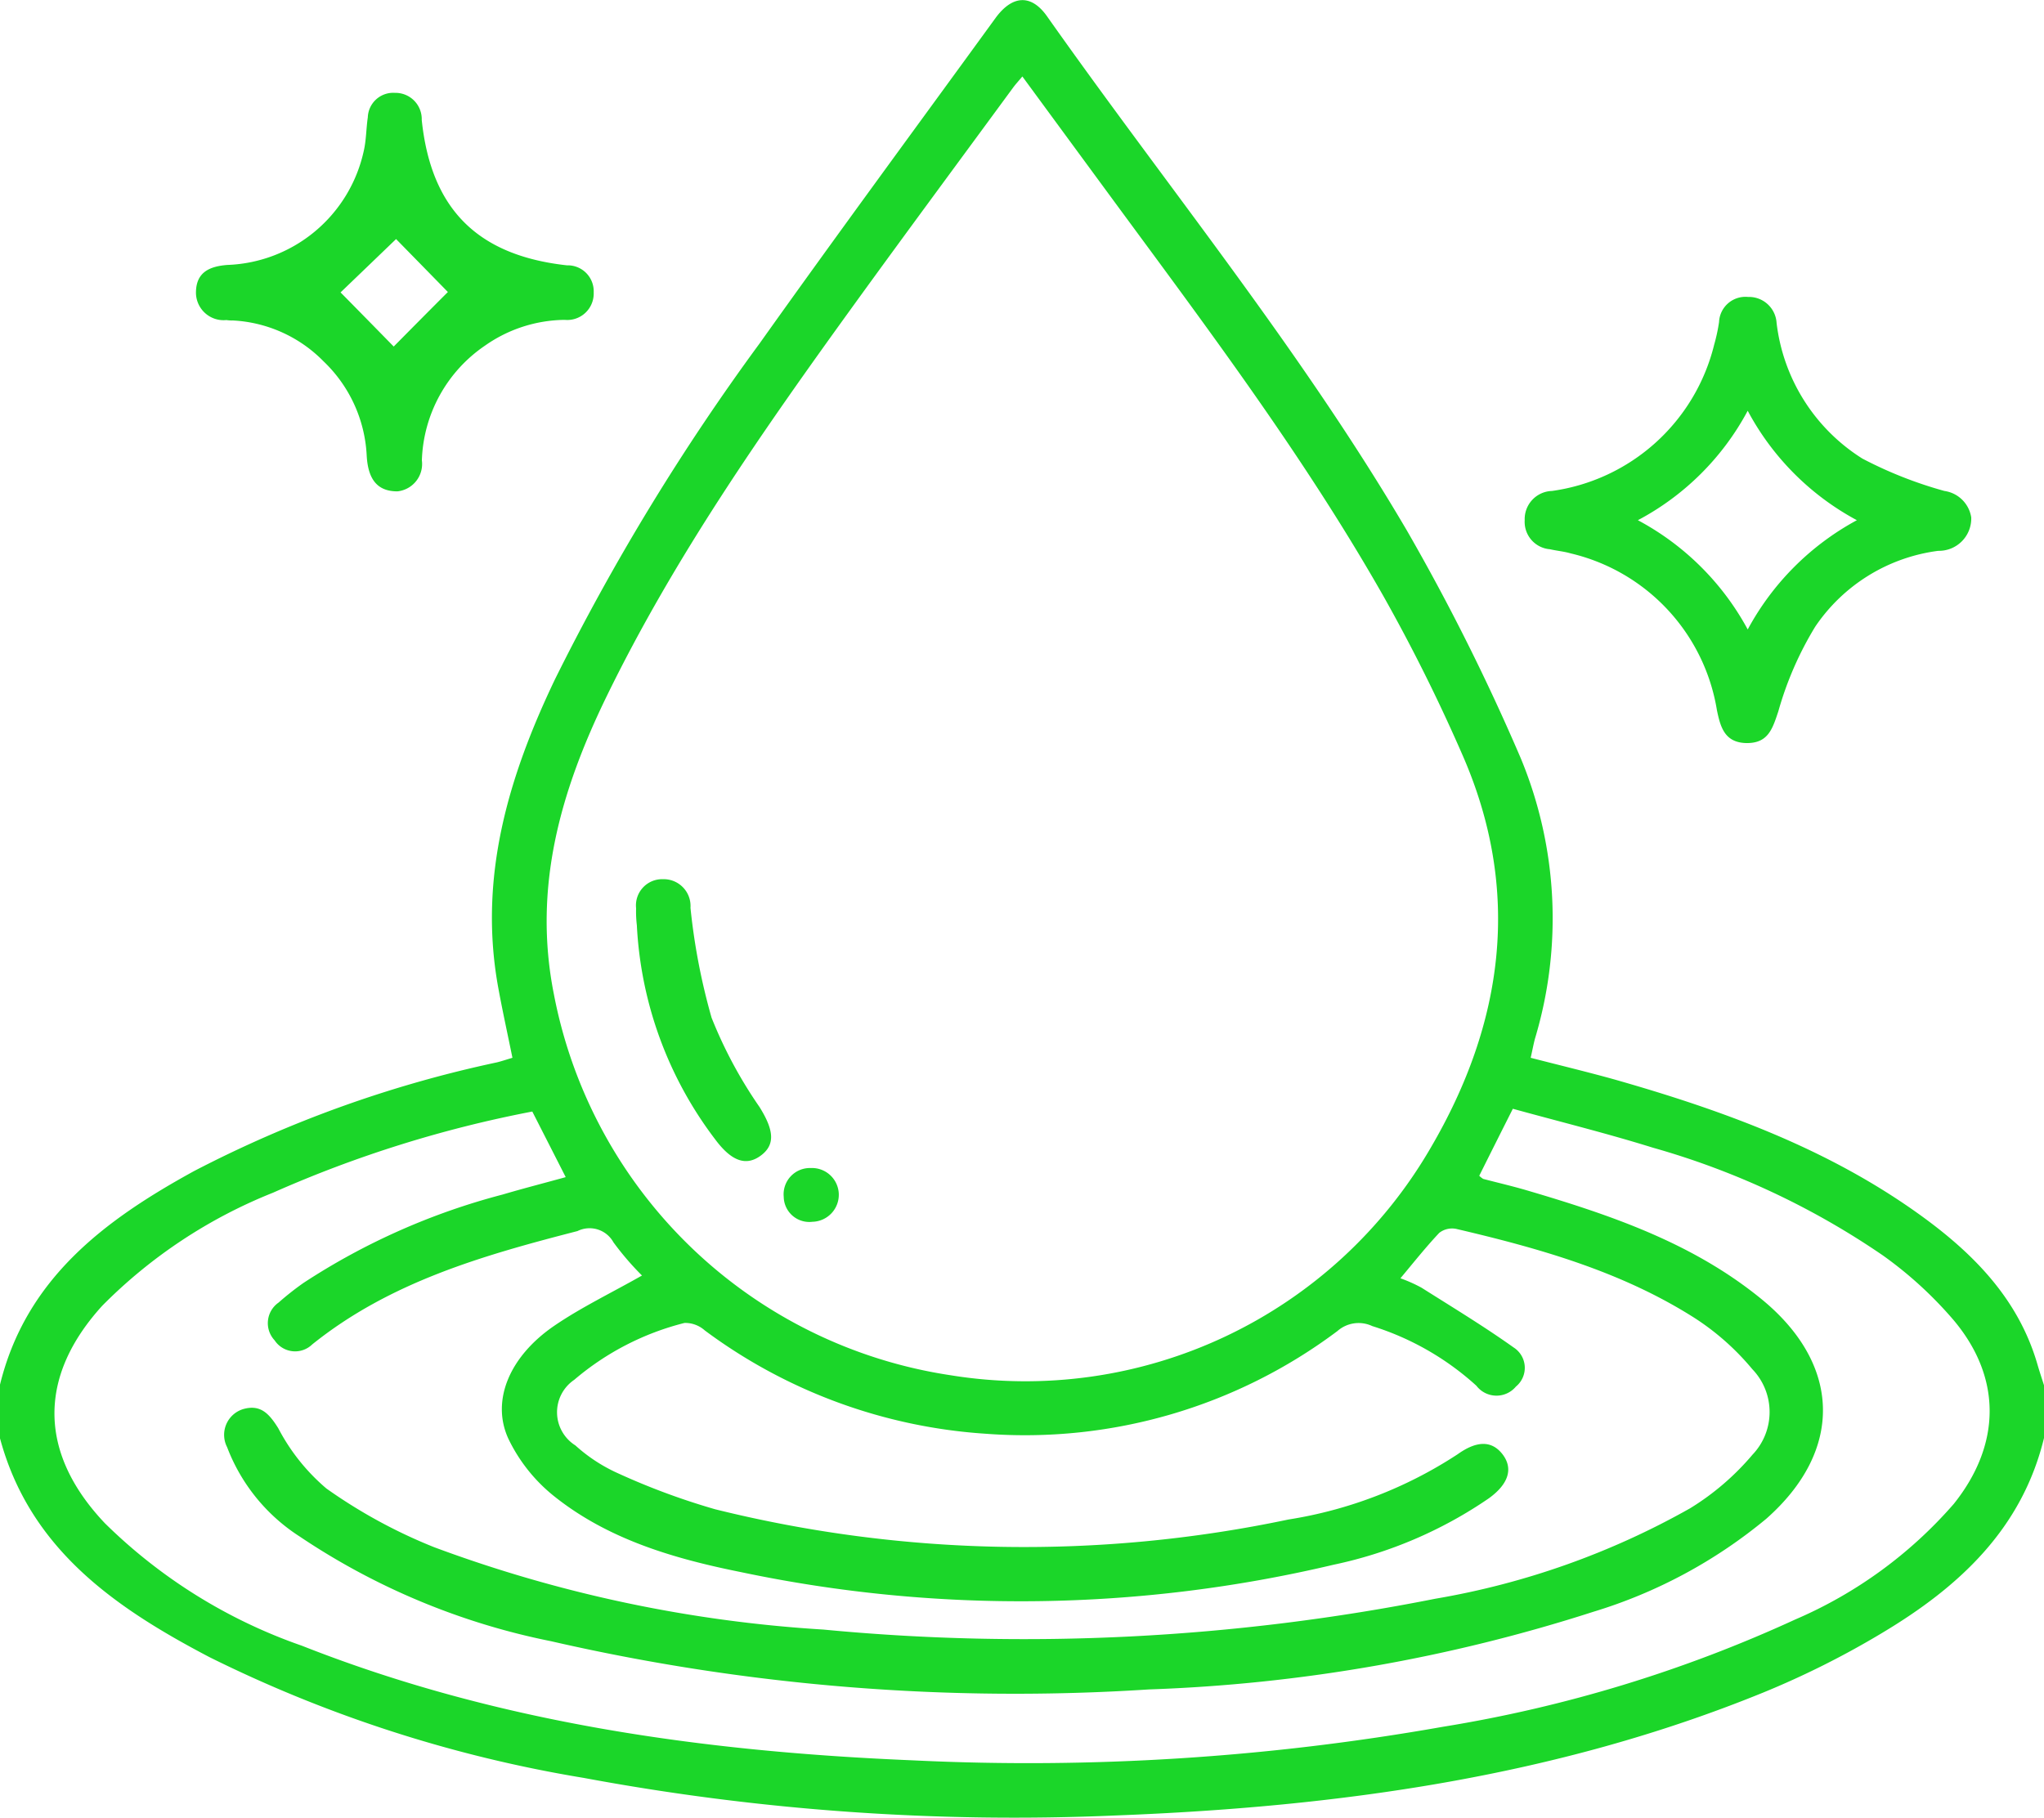 <svg xmlns="http://www.w3.org/2000/svg" width="103.437" height="92" viewBox="0 0 103.437 92">
  <defs>
    <style>
      .cls-1 {
        fill: #1BD629;
        fill-rule: evenodd;
      }
    </style>
  </defs>
  <path id="形状_17" data-name="形状 17" class="cls-1" d="M516.172,5854.31c1.3-5.42,5.317-8.4,9.843-10.88a60.5,60.5,0,0,1,15.327-5.5c0.24-.06.475-0.14,0.778-0.23-0.246-1.21-.507-2.39-0.722-3.57-1.009-5.56.516-10.66,2.881-15.6a115.233,115.233,0,0,1,10.344-16.98c3.933-5.53,7.956-10.99,11.945-16.48,0.85-1.16,1.807-1.22,2.609-.08,6.1,8.65,12.829,16.86,18.2,26.01a109.724,109.724,0,0,1,5.762,11.52,21.152,21.152,0,0,1,.721,14.23c-0.072.28-.124,0.56-0.211,0.95,1.432,0.37,2.85.71,4.251,1.1,5.471,1.56,10.784,3.49,15.448,6.85,2.692,1.94,4.973,4.24,5.94,7.55,0.109,0.38.232,0.74,0.348,1.11v2.59c-1.112,4.64-4.309,7.58-8.185,9.9a44.209,44.209,0,0,1-6.04,3.03c-10.5,4.28-21.556,5.79-32.782,6.22a118.872,118.872,0,0,1-26.89-1.9,67.133,67.133,0,0,1-18.943-6.11c-4.772-2.5-9.128-5.48-10.624-11.14v-2.59Zm51.753-66.28c-0.2.24-.338,0.39-0.458,0.55-2.7,3.68-5.41,7.34-8.081,11.03-4.584,6.34-9.067,12.75-12.506,19.81-2.32,4.77-3.737,9.66-2.663,15.06a24.089,24.089,0,0,0,20.091,19.29,23.7,23.7,0,0,0,24.266-11.49c3.725-6.35,4.647-13.06,1.591-19.98a87.963,87.963,0,0,0-3.976-7.98c-3.944-6.94-8.727-13.32-13.446-19.73C571.156,5792.43,569.569,5790.27,567.925,5788.03Zm-19.249,60.69a14.367,14.367,0,0,1-1.444-1.68,1.38,1.38,0,0,0-1.82-.57c-4.771,1.23-9.484,2.57-13.427,5.74a1.242,1.242,0,0,1-1.9-.21,1.27,1.27,0,0,1,.2-1.91,14.525,14.525,0,0,1,1.268-1,34.133,34.133,0,0,1,10.075-4.47c1.047-.31,2.109-0.58,3.188-0.88-0.6-1.18-1.151-2.26-1.691-3.32A60.406,60.406,0,0,0,530,5844.53a25.365,25.365,0,0,0-8.638,5.72c-3.282,3.61-3.211,7.48.136,11.01a26.672,26.672,0,0,0,9.973,6.2c9.932,3.92,20.352,5.36,30.929,5.8a120.446,120.446,0,0,0,26.81-1.7,69.055,69.055,0,0,0,17.827-5.43,22.277,22.277,0,0,0,8.022-5.85c2.4-3,2.451-6.4-.032-9.33a19.926,19.926,0,0,0-3.56-3.25,39.668,39.668,0,0,0-11.633-5.45c-2.343-.73-4.731-1.32-7.088-1.97-0.625,1.24-1.166,2.32-1.7,3.39a1.023,1.023,0,0,0,.2.16c0.725,0.19,1.457.36,2.177,0.57,4.247,1.25,8.417,2.66,11.913,5.52,4.051,3.32,4.142,7.66.237,11.11a25.107,25.107,0,0,1-8.754,4.71,82.645,82.645,0,0,1-22.49,3.93,105.006,105.006,0,0,1-30.254-2.44,35.212,35.212,0,0,1-12.721-5.3,9.3,9.3,0,0,1-3.672-4.52,1.362,1.362,0,0,1,.815-1.93c0.882-.25,1.316.24,1.773,0.97a10.174,10.174,0,0,0,2.435,3.05,26.3,26.3,0,0,0,5.45,2.97,68.424,68.424,0,0,0,19.7,4.17,106.868,106.868,0,0,0,30.964-1.56,39.76,39.76,0,0,0,12.9-4.58,13.072,13.072,0,0,0,3.153-2.71,3.127,3.127,0,0,0-.008-4.33,12.854,12.854,0,0,0-2.873-2.56c-3.7-2.37-7.879-3.55-12.112-4.54a1.06,1.06,0,0,0-.856.2c-0.679.72-1.289,1.49-1.966,2.3a7.474,7.474,0,0,1,1.073.48c1.564,0.99,3.151,1.95,4.653,3.02a1.224,1.224,0,0,1,.119,1.98,1.281,1.281,0,0,1-2-.04,14.052,14.052,0,0,0-5.269-3.02,1.622,1.622,0,0,0-1.764.25,26.344,26.344,0,0,1-17.778,5.2,26.727,26.727,0,0,1-14.236-5.23,1.49,1.49,0,0,0-1.026-.38,13.767,13.767,0,0,0-5.583,2.88,1.983,1.983,0,0,0,.06,3.32,8.22,8.22,0,0,0,2.047,1.36,35.242,35.242,0,0,0,5.021,1.87,64.9,64.9,0,0,0,29.014.52,21.787,21.787,0,0,0,8.559-3.3c0.979-.7,1.73-0.7,2.271-0.01,0.558,0.72.322,1.51-.691,2.24a21.825,21.825,0,0,1-7.86,3.36,68.677,68.677,0,0,1-29.993.37c-3.376-.68-6.719-1.65-9.47-3.86a8.337,8.337,0,0,1-2.295-2.9c-0.879-1.93.071-4.16,2.319-5.7C545.6,5850.33,547.128,5849.6,548.676,5848.72Zm67.267-38.37a1.637,1.637,0,0,1-1.669,1.69,8.884,8.884,0,0,0-6.227,3.84,17.1,17.1,0,0,0-1.865,4.28c-0.3.9-.519,1.63-1.632,1.61-1.094-.03-1.3-0.82-1.476-1.66a9.767,9.767,0,0,0-7.4-7.94c-0.342-.1-0.7-0.13-1.051-0.21a1.389,1.389,0,0,1-1.277-1.47,1.423,1.423,0,0,1,1.378-1.48,9.849,9.849,0,0,0,8.209-7.4,8.862,8.862,0,0,0,.248-1.15,1.337,1.337,0,0,1,1.468-1.27,1.4,1.4,0,0,1,1.443,1.31,9.414,9.414,0,0,0,4.34,6.87,20.84,20.84,0,0,0,4.154,1.64A1.6,1.6,0,0,1,615.943,5810.35Zm-16.87.14a13.59,13.59,0,0,1,5.559,5.53,13.638,13.638,0,0,1,5.524-5.53,13.491,13.491,0,0,1-5.525-5.54A13.418,13.418,0,0,1,599.073,5810.49Zm-62.777-1.46c-1,0-1.483-.59-1.551-1.81a7.065,7.065,0,0,0-2.183-4.77,6.923,6.923,0,0,0-4.593-2.07,1.742,1.742,0,0,1-.322-0.02,1.4,1.4,0,0,1-1.542-1.43c0.022-.99.682-1.29,1.589-1.36a7.336,7.336,0,0,0,6.9-5.76c0.131-.56.122-1.14,0.207-1.71a1.286,1.286,0,0,1,1.371-1.24,1.329,1.329,0,0,1,1.358,1.37c0.469,4.51,2.819,6.86,7.349,7.36a1.314,1.314,0,0,1,1.353,1.37,1.339,1.339,0,0,1-1.468,1.39,7.132,7.132,0,0,0-4.027,1.3,7.3,7.3,0,0,0-3.2,5.81A1.394,1.394,0,0,1,536.3,5809.03Zm2.557-10.09c-0.752-.77-1.907-1.95-2.622-2.68-0.862.83-2.038,1.96-2.809,2.7,0.8,0.81,1.937,1.97,2.69,2.74C536.922,5800.88,538.071,5799.72,538.853,5798.94Zm9.563,32.05a5.86,5.86,0,0,1-.038-0.86,1.327,1.327,0,0,1,1.368-1.47,1.357,1.357,0,0,1,1.384,1.45,32.135,32.135,0,0,0,1.067,5.56,22.57,22.57,0,0,0,2.426,4.52c0.71,1.14.823,1.89,0.078,2.45s-1.488.31-2.32-.81A19.512,19.512,0,0,1,548.416,5830.99Zm10.219,13.59A1.368,1.368,0,0,1,557.3,5846a1.294,1.294,0,0,1-1.451-1.26,1.329,1.329,0,0,1,1.364-1.46A1.359,1.359,0,0,1,558.635,5844.58Z" transform="translate(-516.188 -5784.16)"/>
</svg>
